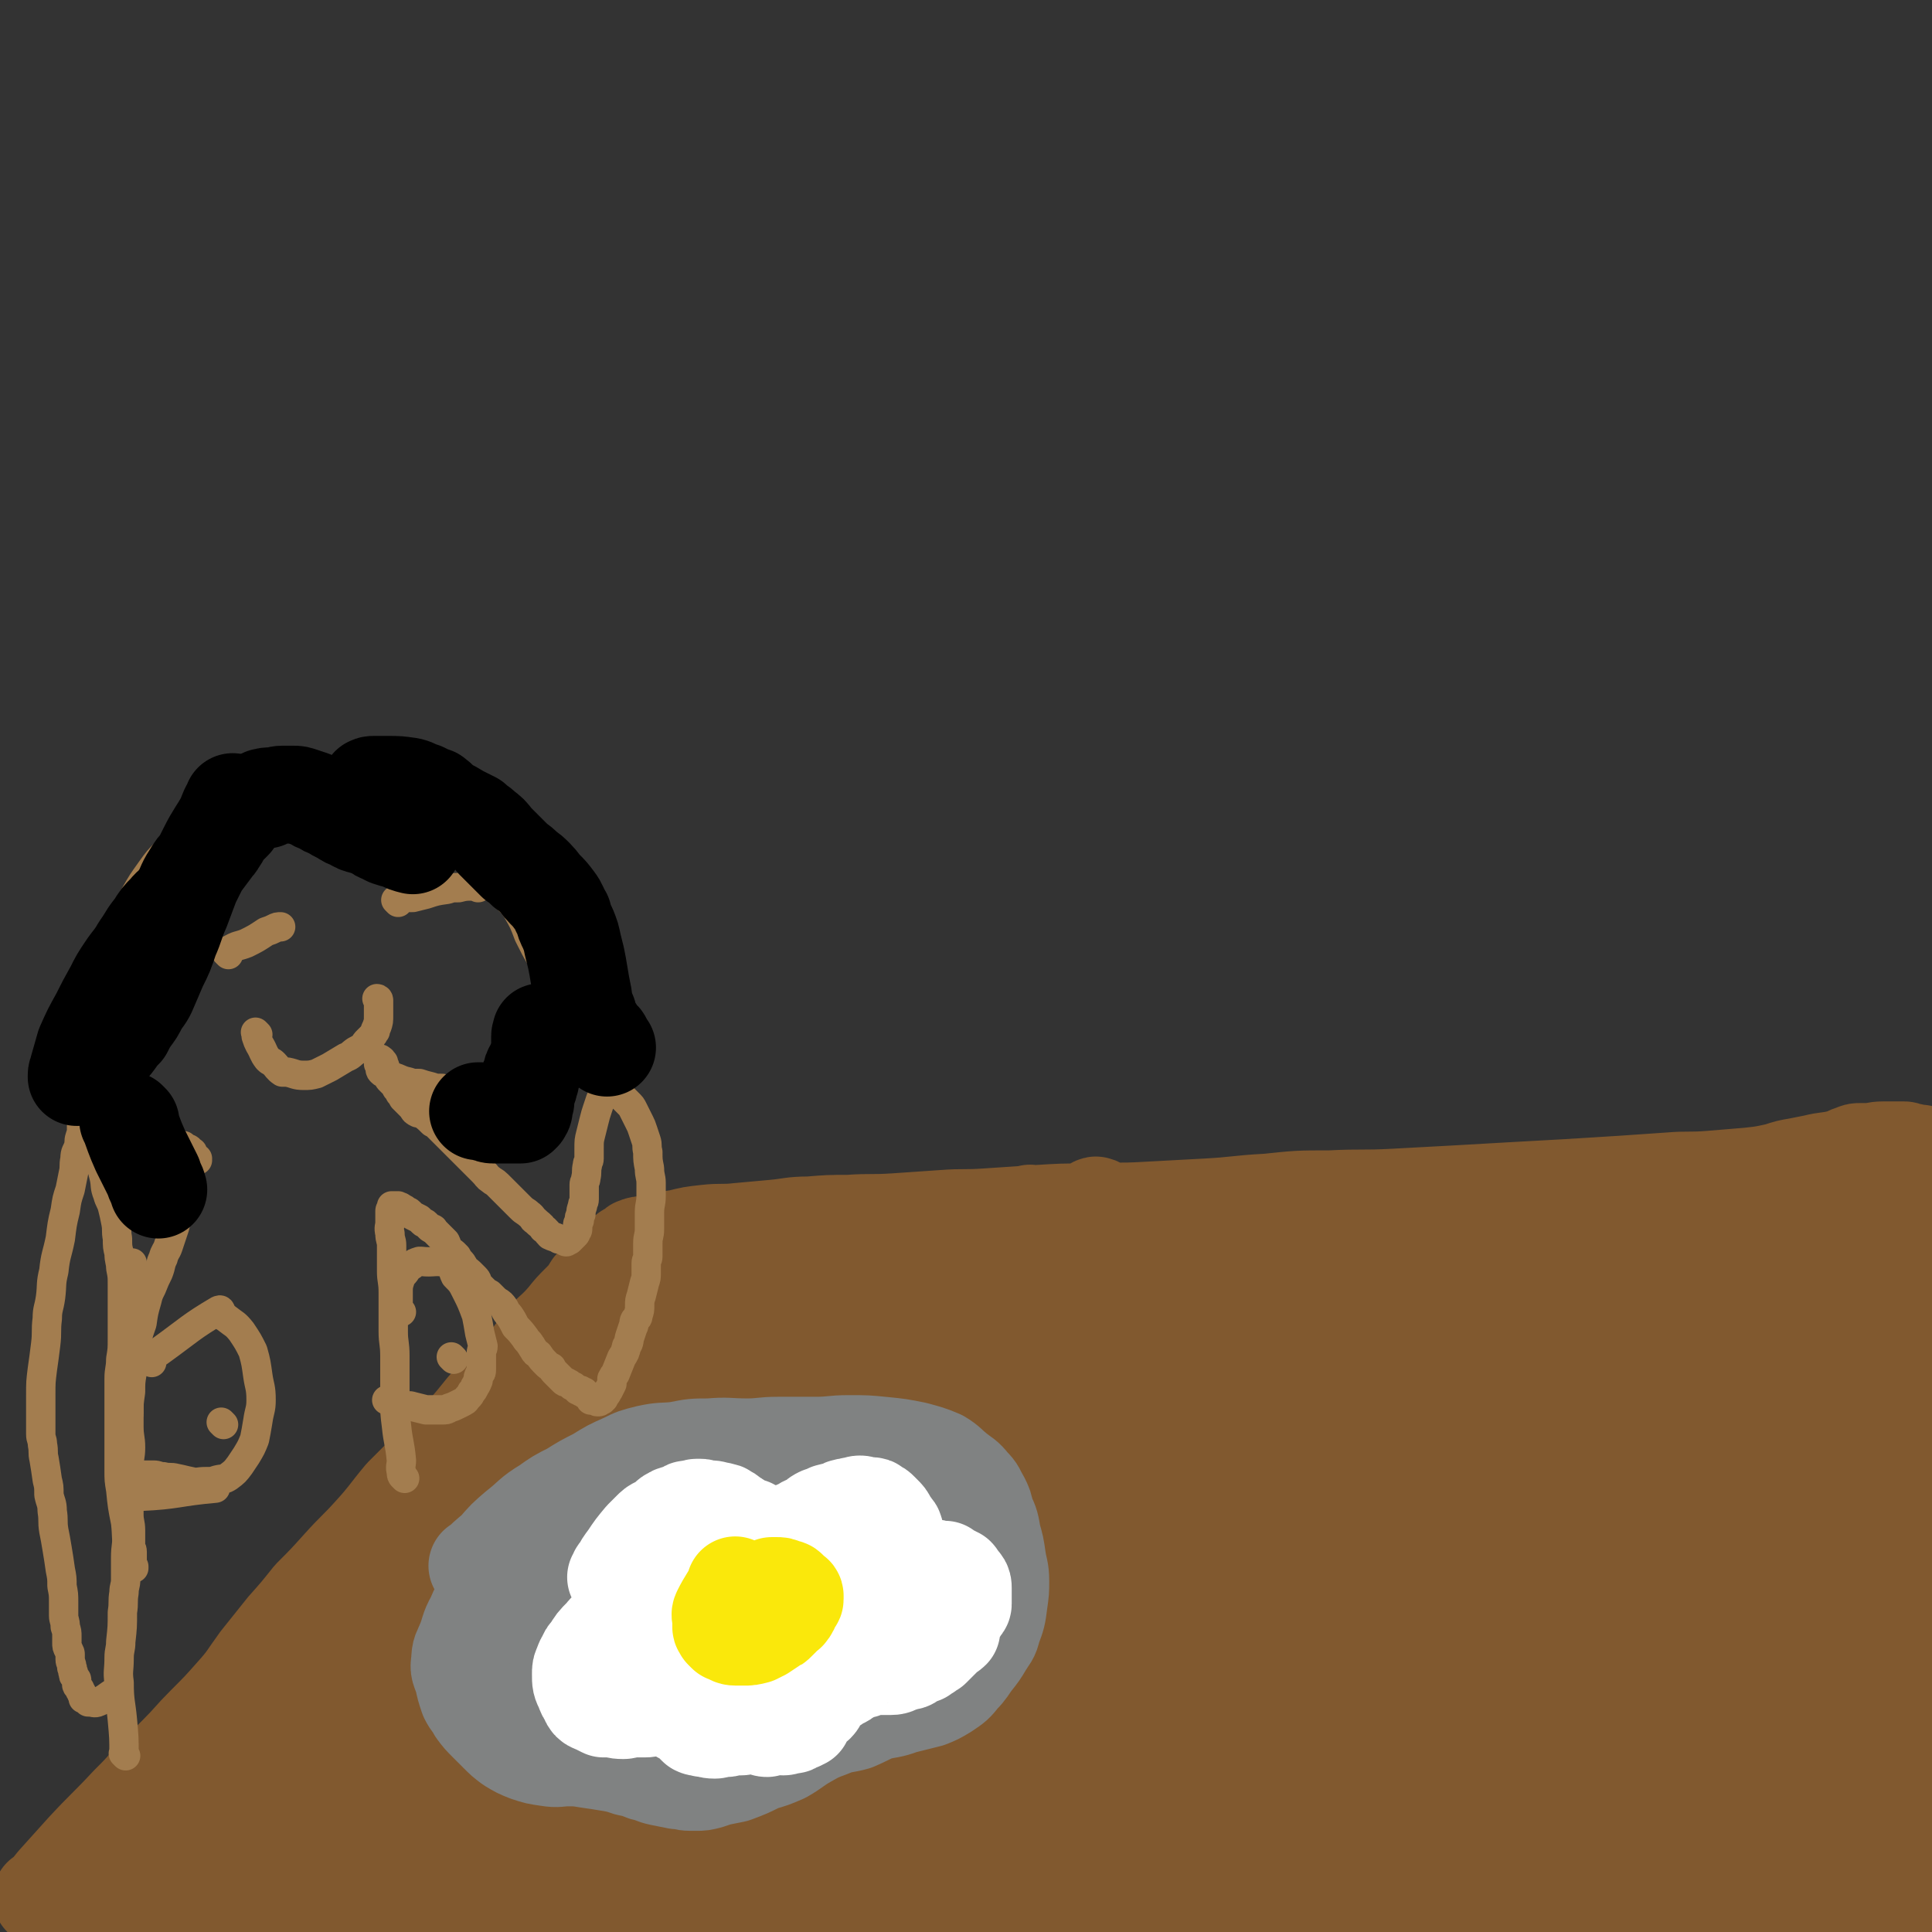 <svg viewBox='0 0 1184 1184' version='1.1' xmlns='http://www.w3.org/2000/svg' xmlns:xlink='http://www.w3.org/1999/xlink'><rect x="0" y="0" width="1184" height="1184" fill="#333333" stroke="none"/><g fill='none' stroke='#81592F' stroke-width='60' stroke-linecap='round' stroke-linejoin='round'><path d='M27,1164c-1,-1 -1,-1 -1,-1 -1,-1 0,0 0,0 0,0 0,0 0,0 0,0 0,0 0,0 -1,-1 0,0 0,0 0,0 0,0 0,0 0,0 0,0 0,0 -1,-1 0,0 0,0 0,0 0,0 0,0 4,-4 4,-4 8,-9 9,-10 9,-10 18,-20 13,-14 14,-14 27,-28 7,-7 7,-7 14,-15 8,-8 8,-8 16,-16 9,-9 8,-9 17,-18 9,-9 9,-9 17,-18 9,-10 8,-10 16,-21 8,-10 8,-10 16,-20 8,-9 8,-9 16,-19 9,-9 9,-9 18,-19 9,-10 10,-10 19,-20 10,-11 9,-11 19,-23 9,-9 9,-9 18,-18 11,-11 11,-11 21,-22 8,-9 8,-10 16,-19 9,-10 9,-9 18,-19 7,-8 7,-9 14,-18 6,-6 7,-6 13,-13 4,-5 4,-5 9,-10 4,-4 4,-4 7,-9 4,-4 4,-4 8,-8 2,-2 2,-2 4,-4 2,-2 2,-2 3,-4 1,-2 2,-2 3,-3 2,-1 2,-1 3,-2 1,-1 1,-1 2,-1 1,-1 1,0 2,-1 1,-1 1,-2 2,-2 2,-1 3,-1 5,-1 4,-1 4,-1 8,-2 6,-1 6,-1 13,-2 8,-2 8,-2 17,-3 9,-1 10,0 19,-1 11,-1 11,-1 22,-2 11,-1 11,-2 22,-2 12,-1 12,-1 24,-1 14,-1 14,0 29,-1 14,-1 14,-1 29,-2 13,-1 13,0 27,-1 15,-1 15,-1 30,-2 16,-1 16,-1 32,-1 18,-1 18,0 35,-1 19,-1 19,-1 37,-2 19,-1 19,-2 38,-3 19,-2 19,-2 38,-2 20,-1 20,0 39,-1 18,-1 18,-1 37,-2 17,-1 17,-1 35,-2 18,-1 18,-1 36,-2 16,-1 16,-1 32,-2 14,-1 14,-1 29,-2 12,-1 12,0 25,-1 12,-1 12,-1 24,-2 9,-1 9,-1 18,-3 6,-2 6,-2 12,-3 5,-1 5,-1 10,-2 8,-2 8,-1 16,-3 4,-1 4,-2 8,-3 2,-1 2,-1 4,-1 2,0 2,0 4,0 5,0 5,-1 10,-1 3,0 3,0 5,0 3,0 3,0 5,0 2,0 2,0 3,0 1,0 1,1 2,1 1,0 1,0 2,0 1,0 1,1 2,1 2,1 2,0 4,0 1,0 1,1 2,1 1,0 1,0 2,0 1,0 1,0 2,0 0,0 0,0 0,0 1,0 1,0 1,0 1,0 0,1 1,1 0,0 1,0 1,0 0,0 0,1 0,1 0,1 1,1 1,2 0,6 0,6 -1,12 -3,14 -2,14 -7,27 -5,18 -6,18 -13,35 -8,21 -8,21 -17,41 -11,25 -12,25 -23,49 -14,31 -16,31 -29,62 -14,35 -13,36 -25,71 -12,37 -13,36 -23,73 -9,30 -9,30 -15,61 -5,26 -5,26 -7,52 -2,20 -2,20 -2,39 0,9 -1,9 0,17 0,2 0,4 1,3 2,-1 2,-3 3,-7 5,-13 5,-13 9,-26 8,-27 9,-27 14,-53 8,-35 7,-35 13,-70 7,-39 6,-39 13,-77 6,-39 6,-39 13,-78 5,-36 5,-36 11,-73 4,-28 5,-28 9,-56 2,-18 2,-18 4,-37 1,-6 1,-6 1,-12 0,-1 0,-3 0,-2 -2,5 -3,6 -5,13 -6,19 -6,19 -11,38 -9,32 -10,32 -17,65 -9,38 -8,38 -15,77 -8,43 -9,43 -15,86 -6,39 -5,39 -10,78 -3,29 -3,29 -6,58 -1,16 -1,16 -2,32 0,4 0,4 0,8 0,0 0,0 0,0 3,-9 4,-9 7,-18 6,-22 6,-22 11,-44 9,-37 10,-37 18,-73 9,-39 8,-39 17,-77 9,-36 8,-37 18,-72 10,-34 11,-34 23,-67 7,-24 7,-24 15,-48 4,-11 4,-11 9,-23 0,-1 1,-4 1,-2 1,5 0,7 0,15 -1,20 0,20 -1,40 -2,35 -3,35 -6,70 -3,37 -3,37 -6,74 -4,45 -5,45 -9,90 -3,36 -1,36 -4,72 -3,28 -5,28 -9,56 -2,16 -2,17 -5,33 0,4 0,5 -2,7 -1,1 -2,-1 -2,-2 -4,-12 -5,-12 -7,-25 -3,-24 -4,-24 -4,-48 -1,-38 0,-38 2,-76 3,-42 3,-42 7,-85 3,-35 3,-36 8,-71 6,-35 8,-35 15,-70 6,-29 5,-29 11,-59 4,-21 5,-21 9,-43 2,-9 2,-9 4,-19 1,-2 1,-4 1,-3 1,1 1,3 1,5 0,13 0,13 0,25 -1,29 -1,29 -2,59 -2,37 -3,37 -5,75 -3,42 -4,42 -7,84 -2,37 -1,37 -4,74 -3,30 -3,30 -7,59 -2,18 0,19 -4,37 -3,9 -4,9 -8,17 0,1 0,3 0,2 -2,-5 -2,-7 -3,-13 -3,-19 -4,-19 -5,-37 -3,-35 -3,-36 -3,-71 0,-36 0,-36 2,-72 2,-37 2,-37 4,-73 2,-36 1,-36 6,-71 2,-22 5,-22 9,-44 2,-13 1,-13 3,-26 1,-4 2,-9 1,-8 -1,2 -1,7 -3,14 -7,21 -9,21 -14,42 -9,39 -9,39 -15,79 -7,44 -6,44 -11,89 -4,46 -5,46 -7,92 -1,34 0,34 2,68 2,25 1,25 5,50 2,10 3,10 6,19 1,2 2,5 3,3 4,-4 4,-6 7,-13 6,-16 6,-16 11,-32 7,-23 9,-23 14,-46 4,-24 3,-24 4,-49 2,-27 1,-27 2,-53 1,-25 1,-25 1,-49 0,-25 0,-25 0,-50 0,-24 0,-24 0,-48 0,-19 0,-19 0,-39 0,-15 0,-15 0,-29 0,-4 1,-4 1,-9 0,-1 0,-1 0,-1 0,0 1,0 1,1 2,7 2,7 3,14 3,20 4,20 5,39 3,29 3,29 4,58 2,27 2,27 2,55 1,30 0,30 0,59 0,27 0,27 -1,53 -1,24 -2,24 -2,48 0,21 0,21 1,41 1,16 2,16 3,31 1,5 0,5 1,10 0,2 1,3 1,3 0,0 0,-1 0,-2 1,-9 2,-9 3,-18 3,-20 3,-20 4,-40 2,-24 2,-24 3,-49 1,-29 1,-29 2,-58 1,-28 2,-28 3,-56 2,-29 1,-29 3,-58 2,-23 3,-23 5,-47 3,-19 3,-19 6,-38 1,-11 0,-11 1,-22 0,-3 1,-5 1,-7 0,0 0,1 0,2 0,4 1,4 1,8 1,15 0,15 0,31 -1,26 -1,26 -2,52 -2,31 -2,31 -4,62 -2,32 -1,32 -3,64 -2,32 -2,32 -4,63 -3,28 -3,28 -7,55 -2,18 -2,18 -4,35 -2,9 -1,9 -3,17 -1,3 -1,5 -2,5 -1,1 -1,-1 -1,-2 -2,-7 -3,-7 -4,-13 -5,-21 -5,-21 -9,-43 -5,-33 -5,-33 -10,-66 -5,-37 -4,-37 -9,-74 -5,-37 -7,-36 -11,-73 -4,-36 -2,-37 -5,-73 -3,-30 -3,-30 -6,-59 -3,-23 -3,-23 -6,-45 -2,-9 0,-10 -3,-18 -1,-2 -3,-3 -5,-1 -5,7 -4,9 -8,18 -10,21 -12,21 -20,43 -10,33 -10,33 -18,67 -9,41 -9,41 -17,82 -8,42 -8,42 -14,85 -6,37 -7,37 -12,74 -3,24 -2,24 -5,48 -1,12 -2,12 -3,24 -1,2 -1,6 -1,5 0,-2 1,-5 1,-10 2,-16 1,-17 3,-33 4,-32 4,-32 9,-64 5,-39 5,-39 11,-79 5,-35 6,-35 11,-70 4,-33 4,-33 9,-67 3,-25 3,-25 7,-51 1,-10 1,-11 3,-21 1,-1 2,-3 2,-3 0,3 -1,5 -2,10 -3,14 -3,14 -6,28 -7,32 -8,32 -15,64 -9,39 -9,39 -17,77 -8,37 -9,37 -17,74 -6,27 -5,27 -11,55 -4,15 -5,14 -9,29 -1,3 -1,6 -1,7 0,1 -1,-2 0,-5 3,-13 4,-13 8,-27 8,-30 8,-30 17,-60 11,-33 12,-33 23,-66 12,-39 13,-39 25,-78 8,-29 7,-29 16,-59 5,-18 5,-18 11,-36 2,-6 3,-8 3,-12 0,-1 -2,0 -3,2 -10,14 -10,14 -18,29 -17,32 -17,32 -33,65 -20,43 -20,43 -38,86 -18,42 -17,42 -34,85 -13,31 -12,31 -25,63 -8,19 -8,19 -17,37 -3,6 -4,9 -5,11 -1,1 0,-2 1,-4 5,-15 5,-15 11,-30 11,-31 11,-30 22,-61 14,-41 13,-41 27,-82 14,-40 14,-40 30,-80 12,-31 13,-31 26,-63 8,-19 9,-19 17,-38 3,-8 5,-12 6,-15 0,-2 -3,3 -5,6 -10,15 -10,15 -19,31 -20,34 -20,34 -38,70 -21,40 -21,40 -41,81 -21,42 -21,42 -42,85 -16,30 -15,30 -31,61 -11,22 -11,21 -23,43 -4,8 -4,8 -9,16 -1,2 -2,4 -2,3 0,-5 1,-8 3,-16 5,-20 4,-20 11,-40 12,-38 12,-38 26,-75 18,-45 18,-45 38,-89 18,-39 17,-40 37,-78 19,-38 20,-37 41,-74 15,-27 15,-27 31,-54 6,-10 6,-10 13,-20 0,-1 2,-3 1,-2 -6,10 -7,12 -15,25 -16,29 -15,29 -31,58 -25,43 -25,43 -50,85 -26,44 -27,43 -53,87 -23,39 -23,39 -45,78 -15,25 -15,25 -29,51 -10,17 -10,17 -20,35 -2,4 -3,6 -4,7 -1,1 -1,-1 0,-2 6,-15 6,-15 13,-29 15,-29 15,-29 30,-57 23,-42 22,-43 45,-84 22,-38 23,-37 46,-75 24,-38 24,-38 49,-77 21,-33 20,-33 42,-65 13,-20 13,-20 26,-40 5,-6 5,-8 9,-13 1,0 1,1 0,2 -5,10 -5,10 -11,19 -14,23 -14,24 -29,47 -24,37 -25,36 -50,73 -24,37 -24,37 -49,74 -23,37 -24,36 -47,73 -19,30 -19,30 -37,61 -11,21 -12,21 -23,42 -5,9 -5,9 -8,19 -1,2 -2,6 -1,5 7,-7 9,-11 17,-21 19,-21 20,-21 38,-43 30,-35 28,-37 58,-72 29,-34 29,-34 60,-64 24,-24 23,-25 50,-45 18,-13 21,-16 40,-21 5,-1 9,3 9,9 0,19 -3,21 -10,41 -12,34 -13,34 -27,67 -22,47 -22,47 -45,93 -21,43 -21,43 -42,86 -16,31 -17,30 -33,61 -9,19 -9,19 -18,38 -3,6 -3,9 -4,13 -1,1 0,-2 1,-3 9,-11 9,-11 18,-22 18,-22 18,-21 35,-43 23,-28 22,-28 44,-57 20,-27 20,-27 40,-54 15,-22 16,-21 30,-43 11,-20 11,-21 20,-42 5,-13 6,-13 9,-26 2,-8 1,-9 0,-16 0,-1 -1,-1 -2,-1 -4,1 -4,1 -8,3 -12,9 -13,8 -25,18 -24,21 -25,21 -47,44 -25,25 -23,26 -47,52 -21,24 -21,24 -42,48 -23,27 -23,27 -45,53 -18,22 -18,23 -36,45 -8,9 -8,10 -17,19 -2,2 -4,5 -5,4 -1,-1 -1,-5 1,-10 16,-45 15,-46 34,-90 16,-35 19,-33 36,-67 19,-36 18,-36 37,-73 16,-31 17,-31 32,-63 16,-32 16,-32 29,-64 9,-23 10,-23 16,-47 5,-19 5,-19 6,-38 1,-8 1,-9 -2,-15 -3,-3 -5,-4 -10,-3 -13,2 -14,3 -27,10 -24,13 -24,14 -46,30 -31,24 -31,24 -60,51 -36,33 -36,33 -71,68 -29,31 -29,31 -57,63 -26,30 -25,30 -50,61 -18,22 -18,22 -35,45 -10,13 -9,13 -18,26 -2,4 -4,7 -5,7 0,0 2,-3 4,-6 9,-13 9,-14 18,-26 20,-27 20,-27 40,-53 29,-39 29,-38 58,-77 28,-37 27,-38 56,-74 53,-67 54,-66 108,-132 18,-22 18,-22 37,-43 12,-13 12,-13 24,-25 2,-2 4,-4 3,-3 -1,2 -3,5 -7,10 -12,16 -12,15 -25,31 -26,34 -25,35 -52,69 -33,44 -35,43 -68,88 -32,45 -31,45 -62,92 -29,42 -29,42 -56,86 -21,32 -22,32 -42,65 -11,19 -11,20 -22,39 -3,7 -8,14 -7,13 1,-2 5,-10 11,-19 16,-26 15,-26 32,-52 26,-38 26,-38 53,-76 27,-40 27,-40 55,-79 26,-39 25,-39 53,-77 26,-35 26,-35 54,-68 24,-30 24,-31 50,-60 16,-17 17,-16 34,-31 7,-6 13,-13 15,-10 1,3 -4,11 -10,21 -16,26 -16,26 -35,51 -27,37 -27,37 -55,73 -32,42 -32,41 -64,83 -25,34 -25,34 -49,68 -21,28 -21,28 -41,57 -14,20 -14,20 -29,41 -6,9 -5,9 -11,18 -1,1 -1,2 -1,1 4,-7 4,-9 9,-18 12,-20 12,-20 25,-39 24,-36 24,-37 49,-72 24,-35 24,-35 48,-68 25,-34 25,-35 51,-68 23,-30 24,-30 48,-59 21,-25 21,-25 43,-49 12,-14 13,-14 26,-27 4,-4 7,-8 8,-8 1,0 -3,4 -5,8 -10,14 -10,14 -20,28 -20,27 -20,27 -40,53 -28,36 -29,35 -56,71 -28,38 -27,38 -53,77 -26,37 -26,37 -50,74 -20,30 -20,31 -39,61 -14,21 -15,21 -28,42 -8,11 -8,11 -15,23 -1,2 -2,3 -2,4 0,1 0,0 0,-1 4,-9 4,-9 9,-17 13,-22 13,-22 26,-45 20,-34 20,-35 40,-69 21,-33 21,-33 42,-66 20,-31 20,-31 40,-63 20,-31 19,-32 39,-62 16,-23 16,-22 33,-44 10,-12 10,-12 20,-24 2,-2 5,-4 5,-3 -2,5 -5,9 -10,16 -13,22 -13,21 -27,42 -21,33 -21,33 -42,67 -24,38 -25,38 -48,77 -22,39 -22,40 -43,79 -18,31 -18,31 -35,62 -14,26 -15,26 -28,52 -6,13 -5,13 -10,27 -2,4 -3,6 -3,9 0,1 1,0 1,-1 7,-8 8,-8 14,-17 16,-19 16,-19 31,-39 20,-27 20,-27 40,-55 18,-26 18,-27 36,-54 17,-25 16,-25 33,-50 13,-18 13,-18 26,-36 8,-10 8,-9 16,-19 2,-1 3,-4 3,-3 -1,4 -2,7 -5,13 -10,19 -10,19 -20,37 -20,35 -20,35 -41,69 -20,32 -19,33 -41,64 -18,28 -19,28 -38,55 -13,19 -13,19 -27,38 -8,10 -8,10 -17,19 -2,2 -4,5 -4,3 -1,-3 1,-7 3,-14 7,-22 7,-22 15,-44 12,-36 11,-36 25,-71 16,-40 17,-40 34,-79 18,-39 18,-39 35,-77 15,-35 15,-35 30,-69 12,-28 12,-28 23,-55 9,-21 10,-21 17,-42 3,-9 6,-13 3,-18 -1,-3 -5,-1 -9,2 -17,10 -17,12 -32,24 -24,20 -25,19 -48,41 -31,30 -31,30 -60,62 -32,35 -31,35 -62,71 -26,32 -26,31 -50,64 -20,27 -18,29 -38,56 -11,14 -11,14 -24,27 -4,4 -7,6 -9,6 -2,0 0,-3 1,-6 7,-16 7,-16 14,-32 16,-33 14,-34 31,-67 18,-34 18,-34 39,-67 24,-38 24,-38 50,-74 25,-34 25,-34 52,-67 21,-26 21,-26 44,-50 14,-15 14,-14 30,-27 4,-3 8,-7 10,-5 2,4 0,9 -3,16 -9,21 -10,21 -21,41 -20,37 -20,37 -42,72 -23,38 -25,36 -49,73 -29,44 -29,44 -56,89 -23,37 -24,37 -46,74 -16,28 -14,29 -31,57 -11,20 -11,20 -24,39 -5,7 -6,7 -11,14 -1,0 -1,1 -1,0 3,-9 3,-10 7,-19 10,-26 10,-26 21,-51 16,-37 16,-37 33,-73 19,-40 18,-40 39,-79 21,-40 21,-40 45,-79 20,-32 21,-32 42,-63 15,-22 15,-22 30,-43 12,-16 12,-16 24,-30 3,-5 6,-9 7,-9 2,1 0,6 -2,10 -9,18 -9,18 -18,36 -17,30 -17,30 -36,60 -23,37 -24,36 -49,73 -23,36 -24,36 -46,72 -19,33 -18,34 -36,67 -12,23 -12,23 -24,46 -9,16 -10,16 -19,31 -1,3 -2,6 -2,7 0,0 0,-3 1,-4 7,-13 8,-13 15,-25 17,-27 17,-27 32,-54 21,-35 20,-36 42,-70 22,-35 23,-34 46,-67 24,-34 24,-34 48,-68 20,-26 19,-26 40,-51 13,-15 13,-14 27,-28 4,-4 8,-9 8,-8 0,2 -4,7 -9,14 -13,19 -13,19 -28,38 -25,33 -25,32 -50,64 -28,37 -28,37 -55,74 -31,43 -31,43 -61,87 -25,36 -24,37 -48,73 -19,28 -19,28 -38,54 -14,20 -15,19 -29,38 -4,5 -5,8 -7,9 -1,1 0,-2 1,-5 7,-16 7,-16 15,-32 13,-27 13,-27 28,-54 21,-39 22,-39 43,-78 20,-36 18,-37 39,-72 21,-36 22,-36 46,-70 20,-29 19,-29 41,-57 16,-20 16,-19 33,-37 6,-7 6,-9 12,-14 0,-1 1,1 0,2 -10,14 -10,14 -21,27 -17,23 -17,23 -35,46 -24,31 -25,30 -48,61 -24,32 -23,33 -45,65 -21,30 -20,31 -41,60 -19,27 -19,26 -39,52 -12,17 -13,17 -25,33 -6,7 -6,7 -11,14 -1,1 -1,2 -1,2 2,-6 3,-8 6,-15 9,-20 8,-20 18,-39 17,-33 17,-33 36,-66 19,-34 19,-34 39,-68 17,-29 16,-30 35,-58 16,-27 17,-26 35,-52 15,-21 16,-21 32,-42 11,-14 10,-14 21,-28 3,-4 6,-6 7,-7 1,-1 -2,2 -3,4 -10,14 -9,14 -19,27 -18,23 -18,23 -36,46 -22,28 -22,28 -44,55 -24,30 -23,31 -48,60 -24,29 -25,28 -51,58 -20,22 -19,23 -39,46 -14,15 -14,15 -28,31 0,0 0,0 0,0 -8,10 -8,10 -16,20 -1,2 -3,4 -2,3 1,-2 2,-4 4,-8 8,-14 8,-14 16,-28 1,-1 1,-2 2,-3 17,-27 17,-28 35,-55 22,-33 21,-33 45,-65 23,-33 24,-32 48,-64 22,-28 21,-28 43,-55 20,-26 21,-26 43,-51 17,-18 17,-18 34,-35 8,-8 9,-11 17,-16 2,-1 4,2 3,4 -5,16 -8,17 -16,33 -15,28 -14,28 -31,56 -23,38 -25,37 -49,75 -22,35 -21,35 -44,69 -23,35 -23,35 -48,69 -20,26 -20,26 -40,52 -16,20 -16,20 -33,41 -9,11 -8,12 -18,23 -2,2 -5,5 -4,3 1,-8 4,-11 9,-22 9,-21 8,-21 19,-42 16,-32 16,-32 34,-63 18,-32 18,-32 37,-62 23,-36 24,-35 47,-70 20,-31 19,-32 40,-61 20,-28 20,-28 42,-53 17,-20 17,-20 35,-37 11,-11 12,-11 24,-21 3,-2 7,-5 7,-3 1,4 -1,8 -4,16 -8,20 -9,19 -18,39 -12,24 -12,25 -25,49 -15,27 -16,26 -32,52 -12,21 -12,21 -24,41 -8,14 -8,14 -15,27 -3,5 -3,8 -5,11 -1,1 -1,-2 0,-3 6,-11 7,-11 14,-21 14,-19 13,-19 28,-37 18,-25 18,-25 38,-49 22,-27 22,-27 45,-52 20,-22 20,-21 40,-42 22,-22 21,-23 43,-44 13,-13 14,-12 28,-23 8,-6 9,-8 16,-11 2,0 3,2 2,4 -4,10 -6,10 -11,20 -10,16 -9,16 -20,32 -15,21 -16,20 -32,40 -17,19 -16,19 -34,37 -16,16 -16,17 -33,31 -13,10 -14,10 -28,18 -8,5 -8,5 -16,7 -3,1 -6,2 -6,0 -2,-4 -1,-6 1,-11 4,-11 4,-12 10,-22 10,-17 9,-18 21,-33 14,-17 15,-16 32,-31 18,-16 18,-16 38,-30 17,-13 17,-13 35,-25 18,-11 17,-12 36,-21 13,-7 13,-7 27,-11 6,-1 7,-2 11,0 4,2 4,4 4,8 -2,10 -3,11 -8,20 -8,16 -8,16 -19,30 -15,19 -15,19 -32,36 -18,18 -18,17 -37,34 -20,17 -20,17 -41,34 -18,15 -19,15 -38,29 -17,13 -17,14 -35,25 -14,9 -14,8 -29,15 -9,5 -9,6 -19,9 -4,2 -6,3 -8,0 -4,-5 -3,-8 -2,-16 2,-17 2,-18 7,-34 7,-22 7,-22 17,-44 8,-18 8,-18 18,-36 9,-15 9,-15 19,-29 3,-5 7,-10 6,-9 -2,2 -6,8 -11,15 -12,19 -12,19 -25,37 -21,32 -22,31 -42,63 -25,38 -23,39 -48,76 -25,37 -26,36 -52,72 -25,35 -24,35 -49,70 -16,21 -16,21 -32,42 0,0 0,0 0,0 -16,17 -18,23 -32,34 -2,2 -2,-4 -1,-8 3,-19 4,-19 9,-37 9,-32 10,-31 20,-63 1,-2 1,-3 2,-5 16,-38 14,-38 32,-75 21,-42 21,-42 44,-82 20,-37 21,-37 43,-73 20,-33 21,-32 41,-65 14,-22 13,-22 26,-45 6,-11 6,-10 13,-21 1,-1 3,-3 2,-2 -6,9 -8,11 -16,24 -15,22 -14,23 -28,45 -22,32 -23,32 -44,64 -25,38 -25,38 -49,76 -22,35 -22,35 -43,70 -19,30 -19,31 -38,61 -13,22 -13,21 -27,43 -8,12 -8,12 -16,25 -2,3 -4,7 -4,7 0,0 1,-4 3,-9 8,-16 8,-16 16,-32 14,-29 14,-29 28,-58 18,-34 17,-35 37,-68 19,-34 19,-33 41,-66 19,-29 19,-29 40,-58 15,-20 15,-20 31,-39 11,-12 12,-12 23,-24 4,-3 7,-6 7,-5 1,1 -1,6 -3,11 -9,18 -9,18 -19,35 -17,31 -16,31 -35,61 -20,32 -20,32 -41,63 -20,30 -20,29 -40,59 -15,23 -14,24 -30,47 -9,15 -10,14 -20,29 -4,5 -4,7 -7,10 0,1 0,-1 1,-2 6,-12 6,-11 12,-23 13,-24 11,-25 25,-48 20,-34 21,-34 43,-68 21,-31 21,-31 44,-62 21,-28 22,-28 44,-56 20,-25 20,-25 41,-50 13,-15 13,-15 27,-31 5,-6 8,-10 12,-13 1,-1 -1,3 -2,5 -7,14 -8,13 -16,26 -16,27 -15,28 -33,54 -19,28 -20,27 -40,55 0,0 0,0 0,0 -25,32 -25,32 -50,64 -20,26 -20,26 -40,53 -14,18 -14,18 -28,36 -9,12 -9,11 -18,23 -1,2 -3,5 -2,5 1,-2 3,-5 6,-10 10,-13 10,-13 19,-27 1,-2 1,-2 3,-4 18,-25 18,-26 37,-50 21,-27 22,-27 43,-53 20,-25 20,-25 41,-49 17,-21 17,-21 34,-42 12,-14 12,-14 25,-28 4,-5 5,-6 9,-10 0,0 -1,1 -1,1 -10,9 -10,9 -19,19 -18,19 -18,19 -36,38 -30,32 -31,32 -61,64 -34,37 -33,37 -66,74 -29,32 -29,32 -57,65 -28,32 -28,32 -55,64 -33,40 -32,41 -65,81 -4,5 -7,8 -8,9 0,0 3,-4 5,-7 9,-14 9,-14 18,-28 16,-25 16,-25 33,-50 21,-30 22,-30 43,-60 23,-31 22,-32 45,-63 21,-29 21,-28 43,-57 22,-28 22,-28 44,-55 19,-24 19,-24 39,-48 12,-16 12,-15 25,-31 4,-5 7,-11 7,-11 0,-1 -3,5 -6,10 -12,15 -13,15 -25,30 -23,27 -23,27 -45,54 -27,34 -27,34 -53,69 -27,36 -27,37 -54,74 -26,36 -26,36 -52,72 -19,27 -19,27 -38,54 -11,16 -10,16 -21,32 -4,5 -5,7 -8,11 -1,0 0,-1 0,-2 8,-13 8,-13 16,-25 16,-26 16,-26 32,-52 23,-34 23,-34 46,-68 25,-35 24,-36 50,-71 23,-31 23,-32 48,-62 22,-27 21,-29 46,-52 34,-32 35,-31 73,-59 8,-6 16,-12 18,-8 3,9 -2,18 -8,34 -9,24 -10,24 -23,46 -17,27 -19,27 -37,53 -20,29 -21,29 -41,59 -17,26 -17,26 -34,53 -13,20 -13,20 -27,40 -6,10 -6,10 -13,19 -1,2 -2,3 -2,3 0,0 1,-2 2,-4 8,-13 8,-13 16,-26 16,-24 16,-25 32,-49 21,-29 20,-30 42,-58 20,-26 21,-25 42,-51 21,-25 22,-25 42,-51 16,-20 15,-22 31,-42 15,-18 16,-18 33,-35 11,-12 11,-12 23,-24 10,-10 10,-10 19,-19 4,-4 4,-4 8,-7 1,0 3,-1 2,0 -2,6 -3,7 -7,13 -9,13 -9,13 -20,25 -14,17 -14,17 -29,33 -14,15 -14,15 -28,31 -14,15 -13,16 -27,30 -15,16 -16,15 -32,29 -13,12 -13,13 -27,24 -10,8 -11,8 -21,15 -4,2 -4,2 -8,3 -1,1 -2,2 -2,2 2,-4 3,-5 6,-10 9,-17 8,-17 18,-34 16,-24 16,-24 33,-48 30,-43 30,-43 62,-84 13,-17 14,-17 29,-33 9,-8 9,-8 18,-17 2,-2 5,-4 5,-3 1,1 -1,4 -3,8 -8,12 -8,12 -17,24 -14,20 -13,20 -28,40 -16,22 -16,22 -33,43 -21,24 -21,24 -43,47 -24,26 -24,26 -48,53 -25,26 -24,27 -48,54 -25,27 -25,27 -49,55 -20,23 -20,23 -40,45 -15,17 -15,17 -30,33 -10,11 -9,12 -19,23 -6,5 -6,5 -11,10 -3,2 -3,2 -6,3 0,1 -1,0 -1,0 0,0 0,-1 0,-1 3,-9 2,-9 5,-18 8,-18 7,-19 16,-36 12,-24 13,-23 26,-46 14,-23 14,-23 28,-46 13,-21 14,-21 28,-42 12,-18 13,-18 26,-36 10,-13 9,-14 20,-27 5,-5 5,-5 11,-9 2,-1 4,-2 3,-1 -2,8 -4,10 -8,20 -10,21 -9,21 -19,42 -15,29 -16,29 -31,57 -17,31 -17,32 -33,63 -15,27 -16,27 -31,55 -11,20 -10,20 -20,41 -6,12 -6,12 -12,25 -1,4 -1,4 -2,8 0,0 0,1 0,1 3,-3 4,-4 7,-7 12,-12 12,-12 24,-25 21,-23 22,-23 41,-48 32,-42 31,-43 61,-85 11,-15 11,-15 21,-29 3,-4 3,-5 6,-8 1,-1 2,-2 2,-1 -2,4 -3,5 -7,10 -8,12 -7,12 -15,24 -13,18 -13,18 -25,36 -14,19 -15,19 -29,38 -13,17 -14,17 -27,34 -15,19 -15,19 -29,38 -11,15 -11,15 -22,29 -8,10 -8,10 -16,19 -2,2 -3,3 -4,3 -1,0 0,-1 0,-3 2,-13 1,-13 4,-26 6,-22 6,-22 13,-43 12,-31 12,-31 26,-61 14,-33 15,-33 31,-65 16,-32 15,-32 32,-64 13,-25 14,-25 27,-49 13,-23 13,-23 25,-45 9,-18 9,-18 18,-35 3,-6 5,-8 7,-12 0,-1 -2,1 -3,2 -11,11 -11,11 -21,23 -18,21 -19,20 -35,42 -25,31 -24,32 -47,64 -25,35 -25,35 -50,70 -21,30 -21,30 -42,59 -18,26 -19,26 -38,52 -12,18 -12,19 -25,36 -6,9 -7,8 -13,17 -3,2 -4,6 -4,6 0,-1 2,-5 4,-9 6,-15 6,-15 13,-30 13,-27 13,-27 28,-53 17,-28 18,-28 36,-55 19,-27 19,-27 39,-54 18,-24 18,-24 36,-48 18,-22 18,-22 36,-44 12,-14 11,-14 24,-29 8,-9 8,-9 17,-18 1,-1 2,-2 2,-1 -1,3 -3,4 -5,7 -10,13 -10,13 -20,26 -15,22 -15,22 -31,43 -21,28 -22,27 -43,55 -23,29 -23,29 -46,59 -21,26 -21,26 -42,53 -16,21 -16,21 -32,41 -13,16 -13,16 -26,31 -7,8 -7,8 -15,16 -1,1 -3,4 -3,2 0,-6 1,-9 4,-18 7,-19 6,-20 15,-38 13,-29 14,-29 29,-57 17,-30 17,-31 36,-59 22,-33 23,-33 47,-64 17,-24 17,-25 36,-48 17,-22 17,-22 36,-43 13,-15 13,-15 27,-29 7,-8 8,-7 15,-14 2,-2 5,-6 4,-4 0,2 -2,5 -5,10 -10,17 -10,17 -22,33 -16,23 -16,23 -34,46 -21,28 -21,28 -43,55 -19,23 -19,22 -38,45 -20,23 -20,23 -40,47 -17,19 -17,19 -34,37 -15,16 -15,16 -30,31 -9,10 -9,10 -18,19 -5,5 -5,5 -10,8 -2,1 -3,2 -3,2 1,-4 2,-6 4,-11 6,-15 5,-16 12,-30 12,-23 12,-23 26,-44 16,-24 16,-24 33,-48 18,-24 18,-24 38,-47 18,-22 19,-21 39,-42 18,-19 18,-19 38,-38 15,-15 16,-15 32,-29 13,-11 13,-11 26,-22 5,-4 5,-5 9,-8 0,0 0,2 0,2 -6,10 -6,10 -12,19 -14,18 -14,18 -28,34 -20,22 -20,22 -40,43 -21,21 -22,21 -43,42 -23,22 -24,22 -47,44 -21,21 -20,22 -41,43 -17,18 -17,18 -35,37 -13,14 -12,14 -25,27 -8,9 -9,8 -17,16 -3,3 -3,3 -6,7 0,0 0,0 0,0 0,0 0,-1 0,-1 6,-8 6,-8 12,-15 12,-16 12,-16 25,-31 17,-21 17,-21 34,-41 18,-20 18,-20 37,-40 21,-23 21,-23 44,-45 18,-18 19,-18 38,-36 18,-16 18,-16 36,-32 13,-13 13,-13 27,-25 7,-6 7,-6 13,-11 1,-1 3,-1 2,0 -5,7 -6,8 -12,15 -12,15 -12,15 -25,29 -21,23 -21,23 -42,45 -24,25 -24,24 -49,49 -25,25 -25,25 -52,51 -21,21 -21,21 -44,41 -21,20 -21,20 -43,39 -14,14 -14,14 -29,27 -9,9 -9,9 -18,17 -3,4 -3,4 -6,7 -1,1 -2,2 -2,1 0,-1 2,-2 3,-4 8,-11 8,-12 17,-22 15,-19 15,-19 32,-37 22,-24 22,-24 44,-48 24,-24 24,-23 48,-46 23,-22 23,-22 46,-43 26,-24 27,-24 53,-47 24,-20 23,-20 47,-40 20,-16 21,-15 42,-31 18,-15 18,-16 36,-31 14,-11 14,-11 29,-22 7,-6 7,-6 15,-12 3,-2 4,-3 7,-4 0,-1 -1,0 -1,0 -4,5 -3,6 -7,10 -10,12 -10,12 -22,23 -14,15 -14,15 -30,29 -15,13 -15,13 -30,26 -15,13 -15,14 -30,27 -12,10 -12,10 -25,20 -9,6 -9,6 -19,11 -4,2 -4,2 -9,3 -1,1 -2,2 -2,1 0,-3 1,-4 3,-9 5,-12 4,-12 10,-24 10,-19 9,-20 21,-38 11,-17 12,-17 25,-32 13,-17 13,-17 27,-32 13,-14 14,-14 27,-27 12,-11 12,-12 24,-22 9,-8 9,-8 19,-15 3,-2 4,-3 8,-4 1,-1 1,-1 2,0 1,1 1,2 1,3 0,5 0,6 -1,10 -3,11 -3,11 -8,20 -5,11 -6,11 -13,20 -7,8 -7,8 -16,15 -6,5 -7,4 -13,8 -8,5 -8,6 -16,10 -7,5 -7,5 -15,9 -4,1 -4,1 -8,1 -5,0 -5,-1 -8,-3 -4,-3 -4,-3 -6,-6 -3,-4 -4,-4 -6,-9 -1,-4 0,-5 1,-9 2,-9 1,-10 4,-18 4,-7 5,-8 11,-14 7,-7 8,-6 16,-12 10,-6 10,-7 21,-12 11,-5 11,-5 23,-9 12,-3 12,-4 24,-6 13,-2 13,-1 27,-2 12,-1 12,-2 25,-2 13,0 13,1 26,1 10,0 10,0 21,0 10,0 10,0 20,0 9,0 9,0 17,-1 6,0 6,0 11,-1 4,-1 4,-2 8,-3 2,-1 2,-1 3,-1 1,-1 2,-1 2,-1 0,0 -1,0 -1,0 -3,1 -3,2 -6,3 -7,4 -8,3 -15,7 -14,6 -14,6 -27,12 -14,6 -14,6 -27,13 -12,6 -12,7 -24,13 -10,5 -11,4 -21,9 -5,2 -5,3 -11,5 -1,0 -1,-1 -2,-1 -1,0 -1,-1 -1,-1 0,-3 1,-3 2,-6 5,-8 5,-9 11,-16 8,-10 8,-11 18,-19 12,-9 12,-9 26,-14 10,-5 11,-4 23,-6 8,-2 9,-3 18,-3 5,-1 5,0 11,1 4,1 5,1 8,4 3,3 2,4 3,9 1,6 1,6 1,12 0,5 0,5 -2,10 -2,3 -2,3 -4,6 -3,4 -3,4 -6,6 -3,2 -3,2 -6,3 -4,1 -4,1 -8,1 -3,0 -4,0 -7,-1 -2,-1 -2,-1 -4,-2 -2,-3 -2,-4 -3,-8 -2,-3 -2,-3 -2,-7 0,-3 0,-3 1,-6 1,-3 1,-4 3,-6 2,-3 2,-3 5,-4 4,-2 5,-2 9,-1 5,1 6,0 11,3 7,5 8,5 14,11 5,5 5,6 8,12 4,9 3,9 6,18 2,9 2,9 3,18 1,6 1,6 1,12 0,4 0,4 -1,8 0,2 -1,2 -1,4 0,1 0,2 0,2 0,0 1,0 1,-1 '/><path d='M517,841c-1,-1 -1,-1 -1,-1 -1,-1 0,0 0,0 0,0 0,0 0,0 0,0 0,0 0,0 -5,-3 -5,-3 -9,-4 -5,-2 -5,-2 -10,-2 -6,-1 -6,-2 -11,0 -6,2 -6,3 -12,8 -8,6 -8,6 -14,13 -5,6 -5,7 -8,14 -1,2 0,2 0,4 0,3 0,3 1,5 1,3 1,3 3,5 2,2 2,2 4,2 4,1 4,1 8,1 7,0 7,0 13,-2 7,-3 6,-4 13,-7 4,-2 4,-2 8,-4 1,-1 1,-2 2,-3 1,-1 1,-1 2,-1 1,0 1,0 1,0 '/></g>
<g fill='none' stroke='#808282' stroke-width='60' stroke-linecap='round' stroke-linejoin='round'><path d='M294,961c-1,-1 -1,-1 -1,-1 -1,-1 0,0 0,0 0,0 0,0 0,0 0,0 0,0 0,0 -1,-1 0,0 0,0 5,-5 5,-5 11,-10 6,-7 6,-7 13,-13 9,-7 8,-8 18,-14 7,-5 7,-5 15,-9 8,-5 8,-5 16,-9 8,-5 8,-5 17,-9 6,-3 6,-3 14,-5 9,-2 9,-1 18,-2 10,-2 10,-2 20,-2 11,-1 11,0 23,0 9,0 9,-1 19,-1 11,0 11,0 23,0 10,0 10,-1 20,-1 11,0 11,0 21,1 10,1 10,1 20,3 7,2 8,2 15,5 5,3 5,4 10,8 5,4 5,3 9,8 4,4 3,4 6,9 2,4 2,4 3,9 3,6 3,7 4,13 2,7 2,7 3,14 1,7 2,7 2,14 0,6 0,6 -1,13 -1,8 -1,8 -4,16 -1,5 -2,5 -5,10 -3,5 -3,5 -7,10 -3,4 -3,5 -7,9 -4,5 -4,5 -10,9 -5,3 -5,3 -10,5 -8,2 -8,2 -16,4 -8,3 -8,2 -16,4 -7,3 -6,3 -13,6 -7,2 -8,1 -15,4 -8,3 -8,3 -15,7 -7,4 -7,5 -14,9 -7,3 -7,3 -14,5 -8,4 -8,4 -16,7 -5,1 -5,1 -10,2 -3,1 -3,1 -6,2 -4,1 -4,1 -7,1 -2,0 -2,0 -4,0 -4,0 -4,-1 -8,-1 -5,-1 -5,-1 -10,-2 -5,-1 -5,-2 -10,-3 -5,-2 -5,-2 -10,-3 -6,-2 -6,-2 -12,-3 -6,-1 -6,-1 -13,-2 -6,-1 -6,-1 -12,-1 -6,0 -6,1 -12,0 -7,-1 -7,-1 -13,-3 -5,-2 -5,-2 -10,-5 -4,-3 -4,-3 -8,-7 -3,-3 -3,-3 -6,-6 -4,-4 -4,-4 -7,-8 -2,-4 -3,-4 -5,-8 -2,-6 -2,-6 -3,-11 -2,-6 -3,-6 -2,-11 0,-6 1,-6 3,-11 3,-7 2,-8 6,-15 3,-7 3,-7 8,-13 4,-6 4,-6 10,-10 6,-5 6,-4 13,-9 9,-6 9,-7 18,-11 9,-5 9,-4 19,-7 9,-3 9,-3 19,-5 11,-3 11,-3 22,-5 11,-2 11,-3 22,-3 10,-1 10,0 21,0 11,0 11,-1 23,0 10,1 10,1 20,3 11,2 11,2 22,4 9,3 9,3 19,7 7,2 7,2 14,6 6,3 6,3 11,7 5,3 6,2 10,6 3,2 3,3 5,6 2,4 2,4 2,8 0,6 0,6 -2,11 -4,8 -4,8 -10,15 -7,9 -7,9 -15,16 -9,8 -10,8 -20,13 -9,5 -10,4 -20,8 -10,3 -10,3 -20,5 -11,3 -11,3 -22,4 -10,1 -10,1 -20,0 -7,-1 -7,-1 -14,-2 -7,-2 -8,-2 -14,-4 -6,-3 -6,-3 -11,-7 -4,-3 -5,-3 -6,-7 -2,-6 -2,-7 -1,-13 1,-9 1,-9 5,-18 4,-10 4,-11 10,-19 7,-9 7,-8 16,-15 10,-7 10,-7 21,-13 12,-5 12,-6 25,-10 11,-4 11,-3 23,-5 12,-2 12,-2 24,-2 12,0 12,1 23,3 8,2 8,2 15,5 5,2 5,2 9,6 4,4 5,4 8,9 2,4 2,5 1,10 -2,10 -2,10 -7,19 -6,10 -5,11 -14,19 -10,8 -11,7 -22,12 -12,6 -12,6 -24,10 -24,7 -24,7 -49,11 -13,2 -13,2 -27,2 -12,0 -12,0 -25,-1 -10,-1 -10,-2 -20,-4 -8,-2 -9,-2 -16,-5 -5,-2 -5,-3 -10,-6 -3,-1 -3,-1 -5,-4 -2,-2 -3,-3 -3,-5 -1,-5 -1,-6 0,-11 3,-8 2,-9 8,-16 6,-9 7,-9 16,-15 9,-5 9,-5 20,-8 11,-4 12,-4 24,-6 11,-3 11,-3 23,-4 11,-1 11,-1 23,0 11,1 11,1 22,4 8,2 8,2 15,6 5,2 6,2 9,6 3,3 3,3 3,7 1,9 2,10 -1,18 -4,10 -4,10 -12,18 -8,9 -9,9 -20,15 -11,7 -12,7 -24,11 -13,4 -13,4 -27,7 -13,2 -13,2 -27,3 -13,1 -13,1 -27,1 -11,0 -11,0 -22,-2 -6,-1 -6,-1 -11,-4 -3,-2 -2,-3 -4,-6 -3,-5 -3,-5 -4,-11 -1,-6 -2,-7 0,-13 2,-10 2,-10 8,-19 6,-10 7,-11 16,-18 9,-8 9,-7 20,-12 12,-6 12,-6 25,-11 13,-5 13,-6 27,-10 16,-4 16,-4 32,-7 14,-2 14,-2 29,-3 14,-1 15,-1 29,0 13,1 13,1 25,4 9,3 10,3 18,8 5,3 5,3 8,8 2,3 2,3 1,7 -1,6 -1,7 -4,13 -7,10 -7,10 -17,19 -10,8 -10,8 -22,15 -13,7 -13,7 -27,12 -13,5 -13,5 -27,8 -13,4 -14,4 -28,5 -11,1 -11,2 -22,0 -10,-1 -10,-2 -21,-5 -6,-2 -6,-2 -12,-5 -4,-2 -4,-2 -7,-6 -3,-2 -3,-2 -4,-6 -2,-4 -3,-4 -2,-8 1,-7 1,-8 4,-14 5,-9 5,-10 12,-16 8,-6 9,-4 19,-8 11,-4 11,-4 23,-7 11,-3 11,-3 22,-3 12,-1 12,-1 24,0 11,1 11,1 21,2 10,2 10,2 19,5 7,1 7,2 13,4 4,2 5,1 9,3 3,2 3,2 5,5 2,3 2,3 3,7 1,3 2,3 1,7 -1,4 -2,5 -5,8 -7,7 -7,7 -15,13 -9,6 -10,7 -20,11 -9,4 -9,4 -19,6 -7,1 -7,0 -14,0 -6,0 -6,0 -12,-1 -6,-1 -6,-1 -12,-3 -5,-2 -5,-2 -9,-5 -3,-3 -3,-3 -5,-5 -3,-3 -3,-3 -4,-7 -2,-4 -2,-4 -1,-9 1,-5 0,-6 3,-10 4,-6 5,-6 10,-10 7,-5 7,-6 14,-9 7,-3 7,-2 14,-3 7,-1 7,-2 13,-1 4,0 4,1 8,2 2,1 3,1 5,2 3,2 3,2 5,4 2,2 2,2 3,5 1,5 2,5 1,10 -1,5 -2,5 -5,9 -5,5 -5,5 -11,8 -6,3 -7,3 -13,5 -6,1 -6,0 -12,0 -5,0 -5,1 -11,1 -4,0 -4,-1 -9,-2 -3,-1 -4,-1 -6,-3 -4,-3 -3,-4 -5,-7 -2,-4 -3,-4 -3,-8 -1,-2 0,-2 1,-4 1,-3 0,-4 2,-6 3,-2 3,-1 7,-2 4,-2 4,-4 9,-3 8,0 9,2 15,4 '/></g>
<g fill='none' stroke='#FFFFFF' stroke-width='60' stroke-linecap='round' stroke-linejoin='round'><path d='M379,968c-1,-1 -1,-1 -1,-1 -1,-1 0,0 0,0 0,0 0,0 0,0 0,0 0,0 0,0 -1,-1 0,0 0,0 0,0 0,0 0,0 0,0 0,0 0,0 -1,-1 0,0 0,0 1,-2 0,-3 2,-4 2,-4 2,-4 5,-8 4,-6 4,-6 9,-12 1,-1 1,-1 2,-2 2,-2 2,-2 3,-3 2,-2 2,-2 4,-3 2,-1 3,-1 4,-2 3,-2 2,-3 5,-4 1,-1 2,-1 3,-1 2,-1 2,-1 3,-1 1,0 1,-1 2,-1 1,-1 1,-1 2,-1 2,0 2,0 3,0 1,0 1,-1 2,-1 1,0 1,0 2,0 1,0 1,0 2,1 2,0 2,0 5,0 2,0 2,1 5,1 2,1 2,0 3,1 2,1 2,1 3,2 1,1 2,1 3,2 2,1 1,1 3,2 2,2 3,2 5,3 1,0 1,0 2,0 0,0 0,1 1,2 2,1 2,0 3,1 2,1 2,2 3,2 2,1 2,0 3,0 1,0 1,1 2,2 0,0 0,-1 2,-2 3,0 3,0 6,-1 2,-1 2,0 4,-1 3,-1 3,-1 5,-2 3,-1 3,-2 6,-3 2,-1 2,-1 4,-2 2,-2 2,-2 4,-3 3,-1 3,-1 5,-2 4,-1 4,-1 8,-2 1,-1 1,-1 2,-1 2,-1 2,0 4,-1 3,0 3,-1 5,-1 2,0 2,1 3,1 2,0 2,0 3,0 2,0 2,0 3,1 2,1 2,1 3,2 1,1 1,1 2,2 2,2 2,2 3,4 1,2 1,2 2,3 1,2 2,2 2,3 1,2 0,2 0,3 1,2 1,1 2,3 1,3 1,3 2,7 1,1 0,1 1,2 1,1 1,1 2,2 0,0 -1,0 0,1 0,1 0,1 1,2 1,1 1,1 2,2 0,0 1,-1 2,0 2,0 2,1 4,1 2,0 2,0 3,0 2,0 2,0 4,0 3,0 3,1 6,1 1,0 1,0 2,0 0,0 0,1 1,1 2,1 2,1 4,2 1,1 2,1 2,1 1,1 0,1 1,2 1,1 1,1 2,2 1,1 1,2 1,3 0,3 0,3 0,6 0,2 0,2 0,4 0,1 -1,1 -2,3 -2,4 -3,4 -5,9 0,2 0,2 0,4 -2,2 -3,1 -4,3 -4,4 -4,4 -8,8 -2,1 -2,1 -3,2 -2,1 -2,1 -3,2 -3,1 -3,1 -5,2 -2,1 -2,2 -4,2 0,0 0,0 0,0 -2,0 -2,1 -4,1 -3,1 -3,2 -6,2 -2,0 -2,0 -4,0 -3,0 -3,0 -5,0 -2,0 -2,0 -3,0 -2,0 -2,1 -5,2 -3,0 -4,0 -7,1 -2,1 -2,2 -3,3 -2,2 -3,2 -5,3 -4,3 -5,3 -9,6 -1,2 -1,2 -2,3 -2,2 -1,3 -3,5 -1,0 -2,0 -3,1 -1,0 0,0 0,1 -1,2 -2,2 -3,3 -1,2 -1,2 -1,3 -1,1 -1,1 -1,2 -1,0 -1,0 -2,1 -2,0 -2,0 -3,1 -1,1 -1,1 -2,1 -1,0 -1,0 -1,0 -2,0 -2,1 -4,1 -4,0 -4,-1 -8,-1 -1,0 -1,1 -2,2 -2,0 -2,-1 -4,-2 -4,0 -4,0 -8,0 -2,0 -2,1 -4,1 -3,0 -3,0 -6,0 -2,0 -1,1 -3,1 -2,0 -2,0 -3,0 -2,0 -2,1 -4,1 -4,0 -4,-1 -7,-1 -2,-1 -2,0 -4,-1 -1,-1 -1,-1 -2,-2 -2,-2 -2,-2 -3,-3 -2,-2 -2,-1 -4,-2 -2,-1 -2,-1 -3,-2 -2,-1 -2,-2 -3,-2 -3,-1 -3,-1 -6,-1 -2,0 -2,0 -5,0 -3,0 -2,1 -6,1 -3,0 -3,0 -6,0 -1,0 -1,0 -2,0 -3,0 -3,1 -5,1 -5,0 -5,-1 -9,-1 -2,0 -2,0 -3,0 -2,-1 -2,-1 -4,-2 -2,-1 -3,-1 -4,-2 -1,-1 -1,-2 -1,-3 -2,-2 -2,-2 -3,-5 -2,-4 -2,-4 -2,-9 0,-3 0,-3 1,-5 1,-3 1,-3 2,-4 1,-3 1,-3 3,-5 3,-5 3,-5 7,-9 2,-2 2,-3 5,-5 2,-1 2,-1 5,-2 2,-2 2,-2 4,-3 3,-2 3,-2 5,-3 4,-2 4,-2 7,-3 3,-2 3,-1 7,-3 2,-1 1,-2 4,-3 1,-1 2,0 4,-1 5,-3 5,-3 10,-5 3,-2 3,-2 6,-3 1,-1 2,-1 4,-1 2,-1 2,-1 4,-2 6,-1 6,-1 13,-2 3,-1 3,-1 6,-1 4,0 4,0 7,0 3,0 3,0 7,0 3,0 3,0 6,0 3,0 3,0 7,0 3,0 3,0 6,1 3,0 3,0 6,1 1,1 1,1 2,2 2,2 2,2 4,3 2,1 2,1 4,2 1,2 1,2 2,3 2,1 2,1 3,1 2,0 2,1 3,1 3,0 3,0 6,-1 3,-1 3,0 5,-1 4,-1 4,-1 8,-3 2,-1 2,-2 3,-3 1,-1 2,-2 2,-3 1,-1 0,-1 0,-2 0,-1 0,-1 0,-1 -1,-1 -1,-2 -3,-2 -5,0 -5,0 -11,1 -9,2 -9,2 -17,6 -6,2 -6,3 -11,7 -5,3 -5,3 -9,8 -6,7 -6,7 -12,14 -2,2 -2,2 -4,4 -2,2 -1,2 -2,4 -1,1 0,1 -1,2 -1,1 -1,1 -1,2 0,0 0,-1 1,-1 1,0 1,0 2,-1 2,-1 2,-1 5,-3 3,-3 4,-3 7,-7 7,-6 7,-6 13,-13 1,-2 1,-2 1,-3 1,-2 1,-2 1,-3 0,-1 -1,-1 -1,-2 -2,-2 -1,-3 -3,-3 -5,-1 -6,-1 -11,0 -8,1 -8,1 -15,4 -5,3 -5,3 -10,7 -4,2 -4,2 -7,5 -5,4 -5,5 -10,10 -2,2 -2,2 -4,5 0,1 0,2 0,3 0,2 0,3 1,3 2,1 3,0 5,-1 8,-4 8,-4 15,-9 5,-4 5,-5 9,-10 2,-3 2,-3 4,-7 1,-3 1,-3 2,-5 0,-1 0,-1 0,-2 0,-1 0,-2 0,-2 0,0 -1,0 -1,0 -3,1 -3,1 -4,2 -8,7 -8,8 -14,16 -3,3 -3,3 -5,7 '/></g>
<g fill='none' stroke='#FAE80B' stroke-width='60' stroke-linecap='round' stroke-linejoin='round'><path d='M452,973c-1,-1 -1,-1 -1,-1 -1,-1 0,0 0,0 0,0 0,0 0,0 0,0 0,0 0,0 -1,-1 0,0 0,0 0,0 0,0 0,0 0,0 0,0 0,0 -1,-1 0,0 0,0 -4,8 -5,8 -9,16 -1,2 0,2 0,4 0,1 0,1 0,2 0,2 0,2 0,3 0,1 1,1 1,2 1,1 1,1 2,2 0,0 0,0 1,0 2,1 2,2 5,2 1,0 1,0 2,0 2,0 2,0 3,0 3,0 3,0 7,-1 1,-1 1,-1 2,-1 1,-1 1,-1 2,-1 3,-2 3,-2 6,-4 2,-1 2,-1 3,-2 1,-1 1,-1 2,-2 2,-2 2,-2 4,-4 0,0 1,0 1,-1 1,-1 1,-1 1,-2 0,-1 0,-1 1,-2 0,-1 0,-1 1,-2 0,-1 1,0 1,-1 0,-1 0,-1 0,-2 0,-1 -1,-1 -1,-1 -2,-2 -2,-2 -3,-3 -1,-1 -1,0 -1,0 -1,0 -1,-1 -2,-1 -2,-1 -2,-1 -4,-1 -2,0 -2,0 -3,0 -1,0 0,1 -1,1 -1,1 -2,0 -3,1 -1,0 -1,0 -2,1 0,0 0,1 0,1 0,1 0,1 -1,1 0,0 0,0 -1,0 '/></g>
<g fill='none' stroke='#A37D4F' stroke-width='18' stroke-linecap='round' stroke-linejoin='round'><path d='M77,1076c-1,-1 -1,-1 -1,-1 -1,-1 0,0 0,0 0,0 0,0 0,0 0,0 0,0 0,0 -1,-1 0,0 0,0 0,0 0,0 0,0 0,0 0,0 0,0 -1,-1 0,0 0,0 0,0 0,0 0,0 0,0 0,0 0,0 -1,-1 0,0 0,0 0,-10 0,-10 -1,-21 -1,-11 -2,-11 -2,-23 -1,-7 0,-7 0,-15 0,-5 1,-5 1,-10 1,-9 1,-9 1,-18 1,-6 0,-6 1,-12 0,-4 1,-4 1,-8 0,-6 0,-6 0,-13 0,-8 1,-8 1,-15 1,-6 0,-6 0,-12 0,-7 1,-7 1,-15 0,-7 0,-7 0,-14 0,-6 1,-6 1,-12 0,-6 -1,-6 -1,-13 0,-6 0,-6 0,-13 0,-7 0,-7 0,-13 0,-6 0,-6 0,-12 0,-6 1,-6 2,-12 0,-5 -1,-5 0,-10 0,-6 0,-6 0,-13 0,-5 0,-5 0,-9 0,-4 -1,-4 -1,-8 0,-1 0,-1 0,-3 0,-2 1,-2 1,-4 0,-2 0,-2 0,-3 '/><path d='M248,906c-1,-1 -1,-1 -1,-1 -1,-1 0,0 0,0 0,0 0,0 0,0 -1,-1 -1,-1 -1,-3 -1,-3 0,-4 0,-7 -1,-11 -2,-11 -3,-21 -1,-8 -1,-8 -1,-16 0,-6 0,-6 0,-13 0,-7 0,-7 0,-14 0,-8 -1,-8 -1,-15 0,-7 0,-7 0,-13 0,-5 0,-5 0,-11 0,-7 -1,-7 -1,-13 0,-5 0,-5 0,-10 0,-3 0,-3 0,-6 0,-3 -1,-3 -1,-7 -1,-4 0,-4 0,-7 0,-2 0,-2 0,-4 0,-2 0,-2 0,-3 0,-1 1,-1 1,-1 0,0 0,0 0,-1 0,0 0,-1 0,-1 0,0 1,0 1,0 0,0 0,0 0,0 1,0 1,0 1,0 1,0 1,0 2,0 1,1 1,0 2,1 2,1 2,1 3,2 1,1 1,0 2,1 1,1 1,1 2,2 2,1 2,1 4,2 1,1 1,1 2,2 1,1 1,0 2,1 1,1 1,1 2,2 1,1 1,1 2,1 1,0 1,1 1,1 1,1 1,1 2,2 1,1 1,1 1,1 1,1 1,1 2,2 1,1 1,1 2,2 1,2 1,3 2,5 1,1 2,1 3,2 1,1 1,1 2,2 1,2 1,2 2,3 2,2 2,3 3,5 2,1 2,1 4,3 1,1 1,1 2,2 2,2 1,2 2,4 2,2 2,2 3,3 2,2 2,2 4,3 2,2 2,2 3,3 2,2 3,2 4,3 3,3 2,4 5,7 2,3 2,3 4,7 3,3 3,3 6,7 1,2 2,2 3,4 1,1 1,2 2,3 1,2 1,2 3,3 2,3 2,3 5,6 1,1 1,1 3,2 1,2 1,2 2,3 2,2 2,2 3,3 1,1 1,1 2,2 1,1 1,1 2,1 2,1 2,1 3,2 1,1 1,0 2,1 1,1 1,1 2,2 0,0 0,0 1,0 1,0 1,0 1,0 0,0 0,1 0,1 0,0 1,0 2,0 0,0 0,1 0,1 1,1 1,0 2,1 0,0 0,0 0,0 1,1 1,1 1,1 0,0 1,0 1,0 0,1 0,1 0,2 0,0 1,-1 1,-1 1,0 0,1 0,1 0,0 1,0 2,0 0,0 0,0 0,0 1,0 0,1 1,1 0,0 1,0 1,0 1,0 0,-1 1,-1 0,0 1,0 1,0 0,0 0,-1 0,-1 0,0 1,0 1,0 0,0 0,-1 0,-1 0,-1 1,0 1,-1 1,-1 1,-1 1,-2 1,-1 1,-1 1,-1 1,-2 1,-2 2,-4 0,-1 0,-2 0,-3 1,-2 1,-2 2,-3 2,-5 2,-5 4,-10 2,-3 2,-3 3,-7 2,-3 1,-3 2,-6 1,-3 1,-3 2,-6 1,-1 0,-2 1,-4 1,-1 2,-1 2,-3 1,-3 1,-3 1,-6 0,-3 0,-3 1,-6 1,-4 1,-4 2,-8 1,-3 1,-3 1,-6 0,-3 0,-3 0,-6 0,-2 1,-2 1,-4 0,-4 0,-4 0,-8 0,-5 1,-4 1,-9 0,-5 0,-5 0,-10 0,-5 1,-5 1,-10 0,-4 0,-4 0,-8 0,-4 -1,-4 -1,-9 -1,-5 -1,-5 -1,-10 -1,-4 0,-4 -1,-7 -1,-3 -1,-3 -2,-6 -1,-3 -1,-3 -2,-5 -1,-2 -1,-2 -2,-4 -1,-2 -1,-2 -2,-4 -1,-2 -1,-2 -3,-4 -2,-2 -2,-2 -3,-3 -2,-2 -1,-2 -3,-3 -1,-1 -1,-1 -2,-1 -1,0 -1,-1 -2,-1 -1,0 -1,0 -1,0 -1,0 -1,0 -1,0 -1,0 -1,0 -2,1 -1,1 -1,1 -1,2 -1,1 -1,1 -2,3 -1,3 -1,3 -2,6 -1,3 -1,3 -2,7 -1,4 -1,4 -2,8 -1,4 -1,4 -1,9 0,3 0,3 0,6 0,2 -1,2 -1,4 -1,4 0,4 -1,8 0,2 -1,2 -1,4 0,3 0,3 0,6 0,1 0,2 0,3 0,2 -1,2 -1,4 -1,3 -1,3 -1,5 -1,2 -1,2 -1,4 -1,2 -1,2 -1,3 0,1 0,1 0,2 0,1 0,1 -1,2 0,1 0,1 -1,2 -1,1 -1,1 -2,2 -1,1 -1,1 -1,1 -1,0 -1,0 -1,0 -1,0 0,1 -1,1 -1,0 -1,-1 -2,-1 -2,-1 -2,0 -3,-1 -2,-1 -3,-1 -5,-2 -2,-2 -2,-3 -4,-4 -2,-3 -2,-2 -5,-5 -2,-1 -1,-2 -4,-4 -2,-2 -2,-1 -5,-4 -2,-2 -2,-2 -4,-4 -2,-2 -2,-2 -3,-3 -2,-2 -2,-2 -4,-4 -2,-2 -2,-2 -3,-3 -2,-2 -3,-2 -4,-3 -3,-2 -2,-2 -5,-5 -2,-2 -2,-2 -5,-5 -3,-3 -3,-3 -6,-6 -2,-2 -2,-2 -5,-5 -2,-2 -2,-2 -4,-4 -2,-2 -2,-2 -5,-5 -1,-1 -1,-1 -2,-2 -2,-2 -2,-2 -4,-3 -3,-3 -3,-3 -7,-6 -1,0 -1,0 -2,0 -2,-1 -2,-1 -3,-3 -3,-3 -3,-3 -6,-6 -1,-2 -1,-2 -2,-3 -1,-2 -1,-2 -2,-3 -1,-2 -1,-2 -2,-3 -1,-1 -1,-1 -2,-2 -1,-1 -1,-1 -1,-2 -1,-1 -1,-1 -1,-2 -1,-1 -1,-1 -1,-2 0,-1 0,-1 0,-2 0,-1 -1,0 -1,-1 -1,-1 0,-1 0,-1 0,-1 0,-1 0,-1 -1,0 -1,0 -1,0 -1,0 0,-1 0,-1 0,-1 -1,0 -1,0 -1,0 0,-1 0,-1 0,0 -1,0 -1,0 0,0 0,0 0,1 0,0 0,1 0,1 0,1 0,1 0,1 0,0 1,0 1,0 0,0 0,1 0,2 0,0 0,0 0,0 0,1 0,1 0,1 0,1 0,1 1,2 1,1 1,0 2,1 1,1 1,1 2,2 1,0 1,0 3,0 4,1 4,2 9,3 3,1 3,1 7,1 3,1 3,1 7,2 3,1 3,1 7,1 3,1 3,1 6,1 3,0 4,0 7,0 2,0 2,-1 5,-1 3,-1 4,0 7,-1 2,-1 2,-2 4,-3 3,-2 3,-2 6,-4 4,-3 4,-2 7,-5 4,-4 4,-4 8,-9 3,-4 3,-4 6,-8 2,-4 2,-4 3,-8 2,-4 3,-4 4,-9 1,-3 1,-4 2,-8 1,-3 1,-3 1,-7 0,-3 0,-3 -1,-7 -2,-5 -2,-5 -4,-10 -4,-7 -4,-7 -8,-15 -3,-8 -3,-8 -7,-15 -3,-5 -4,-5 -8,-9 -6,-8 -6,-8 -12,-16 -6,-7 -6,-7 -12,-13 -5,-5 -5,-4 -10,-8 -5,-4 -5,-4 -11,-8 -7,-4 -6,-5 -13,-9 -7,-5 -7,-4 -14,-9 -5,-3 -5,-3 -10,-6 -7,-2 -7,-2 -14,-4 -6,-1 -6,-1 -11,-2 -6,-1 -6,-2 -12,-2 -4,-1 -5,-1 -9,0 -5,1 -5,1 -10,2 -6,2 -6,2 -12,4 -7,4 -7,4 -14,9 -8,5 -8,5 -15,11 -8,5 -8,5 -15,11 -7,6 -6,6 -12,12 -6,6 -6,6 -11,13 -5,7 -5,7 -9,14 -3,5 -3,5 -5,11 -2,3 -2,3 -3,5 -1,3 -1,3 -1,6 -2,7 -2,7 -3,14 -1,6 -2,6 -2,13 -1,6 -1,6 0,12 1,6 1,6 2,13 1,5 0,5 1,10 1,6 2,6 3,11 1,7 1,7 2,14 1,3 1,4 2,7 1,2 1,2 2,5 1,3 1,3 2,6 1,2 1,2 2,4 1,3 1,3 2,6 1,1 1,1 2,2 1,2 1,3 2,4 1,2 1,1 2,2 1,1 1,1 2,2 1,1 1,1 2,1 1,1 2,0 2,1 1,1 0,2 1,2 1,1 2,0 3,1 1,0 1,1 2,1 1,1 1,1 2,1 1,0 1,0 2,0 1,0 1,0 1,0 1,0 1,0 1,0 1,0 1,0 1,0 1,0 0,1 1,1 1,1 1,1 2,1 1,0 1,0 1,1 0,0 0,1 0,1 0,0 1,0 2,0 0,0 0,0 0,1 0,1 0,1 0,2 0,0 1,0 1,0 0,0 0,1 0,1 0,0 1,0 2,0 0,0 -1,1 -1,1 0,0 1,0 1,0 '/><path d='M118,710c-1,-1 -1,-1 -1,-1 -1,-1 0,0 0,0 0,0 0,0 0,0 0,0 0,0 0,0 -1,-1 0,0 0,0 0,0 0,0 0,0 0,0 0,0 0,0 -1,-1 0,0 0,0 0,0 0,0 0,0 0,0 0,-1 0,0 -3,8 -2,10 -4,19 -3,12 -3,12 -6,24 -2,6 -2,6 -4,12 -1,3 -2,3 -3,7 -2,4 -1,4 -3,9 -2,4 -2,4 -4,9 -2,4 -2,4 -3,8 -2,7 -2,7 -3,14 -2,6 -2,5 -3,11 -1,5 -1,5 -2,10 -1,4 -1,4 -1,9 -1,6 -1,6 -1,12 -1,7 -1,7 -1,13 -1,6 -1,6 -1,12 0,3 0,3 0,7 0,7 0,7 0,14 0,6 1,6 1,12 0,5 0,5 0,10 0,3 0,3 0,7 0,5 1,5 1,10 0,5 0,5 0,9 0,2 1,2 1,4 0,2 0,2 0,5 0,0 0,0 0,1 0,1 0,1 0,2 0,1 1,1 1,1 0,0 0,1 0,1 0,0 -1,0 -1,-1 0,-1 0,-1 0,-2 -1,-4 -2,-4 -2,-8 -2,-8 -1,-8 -2,-17 -2,-10 -2,-10 -3,-20 -1,-6 -1,-6 -1,-12 0,-4 0,-4 0,-8 0,-8 0,-8 0,-16 0,-9 0,-9 0,-17 0,-8 0,-8 0,-15 0,-6 1,-6 1,-12 1,-6 1,-6 1,-13 0,-5 0,-5 0,-10 0,-5 0,-5 0,-10 0,-7 0,-7 0,-13 0,-5 0,-5 -1,-10 0,-4 -1,-4 -1,-9 -1,-4 -1,-4 -1,-9 -1,-5 0,-5 -1,-10 -1,-5 -1,-5 -2,-9 -1,-4 -2,-4 -3,-8 -2,-5 -1,-5 -2,-10 -1,-4 -1,-4 -2,-8 -1,-3 -1,-3 -2,-6 -1,-4 -1,-4 -2,-8 -1,-3 -1,-3 -1,-6 -1,-2 -1,-1 -1,-3 -1,-2 -1,-2 -1,-5 -1,-1 0,-1 -1,-2 0,-1 -1,-1 -1,-1 -1,-1 0,-1 -1,-1 0,0 -1,0 -1,0 0,0 0,-1 0,-1 0,0 0,1 0,1 0,1 0,1 0,1 0,1 0,1 0,1 0,2 -1,2 -1,4 0,2 0,2 0,4 0,2 0,2 -1,5 -1,3 0,3 -1,6 -1,3 -2,3 -2,7 -1,5 0,5 -1,9 -1,5 -1,5 -2,10 -2,6 -2,6 -3,13 -2,8 -2,9 -3,17 -2,10 -3,10 -4,20 -2,8 -1,8 -2,16 -1,7 -2,7 -2,13 -1,8 0,8 -1,16 -1,8 -1,8 -2,15 -1,8 -1,8 -1,16 0,7 0,7 0,14 0,5 0,5 0,10 0,3 1,3 1,6 1,5 0,5 1,9 1,6 1,6 2,13 1,4 1,4 1,9 1,5 2,5 2,10 1,6 0,6 1,12 1,5 1,5 2,11 1,6 1,6 2,13 1,5 1,5 1,10 1,5 1,5 1,10 0,4 0,4 0,8 0,3 1,3 1,7 1,3 1,3 1,6 0,2 0,2 0,4 0,2 0,2 1,4 1,2 1,2 1,3 0,2 0,2 0,3 0,2 1,2 1,5 1,1 0,2 1,3 0,2 0,2 1,3 1,1 1,1 1,2 0,1 0,1 0,2 0,1 0,1 1,2 1,1 1,1 1,2 1,1 1,1 1,2 1,1 1,1 1,2 0,1 0,1 0,1 0,0 1,0 1,0 1,0 1,1 1,1 1,1 1,1 1,1 1,0 1,0 1,0 2,0 3,1 5,0 5,-2 5,-3 10,-6 '/><path d='M158,634c-1,-1 -1,-1 -1,-1 -1,-1 0,0 0,0 0,0 0,0 0,0 0,0 0,0 0,0 -1,-1 0,0 0,0 0,0 0,0 0,0 0,1 0,1 0,2 1,3 1,3 2,5 3,5 2,5 5,9 2,2 2,1 4,3 2,2 2,3 5,5 1,0 1,0 3,0 5,1 5,2 10,2 4,0 4,0 8,-1 4,-2 4,-2 8,-4 5,-3 5,-3 10,-6 3,-1 3,-2 6,-4 2,-1 2,-1 5,-3 1,-2 1,-2 2,-3 2,-2 2,-2 3,-3 1,-1 1,-2 2,-3 0,-1 0,-1 1,-3 1,-3 1,-3 1,-7 0,-2 0,-2 0,-4 0,-2 0,-2 0,-4 0,0 0,-1 0,-1 0,-1 -1,-1 -1,-1 '/><path d='M140,585c-1,-1 -1,-1 -1,-1 -1,-1 0,0 0,0 0,0 0,0 0,0 0,0 0,0 0,0 -1,-1 0,0 0,0 0,0 0,0 0,0 0,0 0,0 0,0 -1,-1 0,0 0,0 1,-1 1,-2 2,-2 5,-3 5,-2 10,-4 6,-3 6,-3 12,-7 3,-1 3,-1 5,-2 2,-1 2,-1 4,-1 '/><path d='M244,553c-1,-1 -1,-1 -1,-1 -1,-1 0,0 0,0 0,0 0,0 0,0 0,0 0,0 0,0 -1,-1 0,0 0,0 1,0 1,-1 2,-1 4,-1 4,-1 8,-1 4,-1 4,-1 8,-2 6,-2 6,-2 13,-3 3,-1 3,-1 7,-1 4,-1 4,-1 9,-1 1,0 1,0 3,1 '/><path d='M93,835c-1,-1 -1,-1 -1,-1 -1,-1 0,0 0,0 0,0 0,0 0,0 0,0 -1,0 0,0 2,-3 3,-4 6,-6 18,-13 19,-15 36,-25 2,-1 1,2 2,3 1,1 2,1 3,2 5,4 5,3 9,8 4,6 4,6 7,12 2,7 2,8 3,15 1,7 2,7 2,15 0,6 -1,6 -2,13 -1,6 -1,6 -2,11 -2,5 -2,5 -5,10 -2,3 -2,3 -4,6 -3,4 -3,4 -7,7 -3,2 -3,1 -7,2 -3,1 -3,1 -7,1 -5,0 -5,1 -9,0 -5,-1 -4,-1 -9,-2 -4,-1 -4,0 -8,-1 -3,0 -3,-1 -6,-1 -3,0 -3,0 -6,0 -2,0 -2,0 -3,0 -1,0 -1,1 -2,1 -1,1 -1,0 -2,1 -1,1 -1,1 -1,2 -1,0 -1,0 -1,0 0,3 0,4 1,5 2,3 3,4 6,4 23,-1 23,-3 46,-5 '/><path d='M246,804c-1,-1 -1,-1 -1,-1 -1,-1 0,0 0,0 0,0 0,0 0,0 0,0 0,0 0,0 -1,-1 0,0 0,0 0,0 0,0 0,0 0,0 0,0 0,0 -1,-2 -1,-2 -1,-4 0,-3 0,-3 0,-7 0,-3 0,-4 1,-7 1,-3 1,-3 3,-5 2,-3 2,-3 5,-5 1,-1 1,-1 4,-2 0,0 0,0 1,0 8,1 9,-1 16,1 4,2 3,4 5,8 4,4 4,4 7,10 3,6 3,6 6,14 1,5 1,5 2,11 1,4 1,4 2,8 0,2 -1,2 -1,4 0,5 0,5 0,10 0,2 0,2 -1,3 -1,2 -1,2 -1,4 -1,1 0,1 -1,2 0,1 -1,1 -1,2 -1,2 -1,2 -2,3 -1,2 -1,2 -2,3 -2,2 -1,2 -3,3 -2,1 -2,1 -4,2 -2,1 -2,1 -5,2 -1,1 -2,1 -4,1 -2,0 -2,0 -4,0 -3,0 -3,0 -6,0 -4,-1 -4,-1 -8,-2 -3,-1 -3,0 -6,-1 -3,-1 -3,-1 -6,-2 -1,-1 -2,-1 -4,-1 0,0 0,0 0,0 '/><path d='M137,873c-1,-1 -1,-1 -1,-1 -1,-1 0,0 0,0 0,0 0,0 0,0 0,0 0,0 0,0 -1,-1 0,0 0,0 '/><path d='M278,833c-1,-1 -1,-1 -1,-1 -1,-1 0,0 0,0 0,0 0,0 0,0 '/></g>
<g fill='none' stroke='#000000' stroke-width='18' stroke-linecap='round' stroke-linejoin='round'><path d='M179,491c-1,-1 -1,-1 -1,-1 -1,-1 0,0 0,0 0,0 0,0 0,0 0,0 0,-1 0,0 -2,1 -2,1 -3,3 -5,6 -5,6 -10,12 -7,8 -7,8 -13,17 -4,5 -4,5 -8,10 -4,6 -3,7 -8,13 -5,6 -6,5 -11,11 -5,6 -5,6 -9,12 -5,5 -6,5 -11,11 -4,5 -4,5 -9,10 -4,5 -5,4 -10,9 -6,5 -6,5 -11,11 -4,5 -4,5 -8,9 -3,3 -3,4 -6,7 -1,1 -2,1 -3,2 -3,2 -2,2 -4,4 -2,2 -2,2 -4,4 -1,1 -1,2 -2,2 -1,1 -1,0 -2,1 -1,1 -1,1 -2,2 0,0 -1,0 -1,0 0,0 0,1 0,1 0,0 0,-1 1,-2 2,-3 3,-3 5,-6 6,-7 6,-7 11,-14 7,-7 7,-7 13,-15 6,-7 6,-8 11,-14 8,-9 8,-9 16,-18 7,-9 7,-9 14,-17 6,-8 6,-8 13,-15 5,-7 6,-6 11,-13 4,-6 4,-6 8,-11 3,-4 3,-4 5,-8 3,-3 3,-3 5,-6 2,-4 2,-4 4,-8 2,-2 2,-2 3,-4 2,-2 2,-2 3,-4 1,-2 1,-2 2,-3 1,-1 1,-1 1,-2 0,-1 0,-1 0,-1 0,0 -1,1 -1,2 -2,3 -2,3 -3,7 -5,7 -4,7 -9,15 -6,9 -6,9 -12,17 -5,8 -5,8 -11,15 -5,6 -5,6 -9,12 -6,7 -6,7 -12,14 -7,8 -6,9 -14,16 -4,4 -4,4 -9,8 -4,3 -4,3 -8,7 -3,2 -3,2 -5,4 -3,2 -3,3 -5,4 -2,1 -2,1 -4,2 -2,1 -2,1 -3,2 -1,1 -1,0 -2,1 -1,1 0,1 -1,1 -1,0 -1,0 -2,0 -1,0 -1,0 -1,-1 1,-3 1,-3 2,-7 4,-8 3,-8 8,-16 5,-11 5,-11 11,-21 5,-8 7,-7 12,-15 6,-7 5,-7 10,-14 6,-7 6,-7 12,-14 5,-6 5,-6 11,-11 4,-4 5,-4 9,-8 4,-3 4,-3 8,-7 2,-2 2,-2 4,-4 2,-2 2,-3 3,-4 1,-1 1,-2 2,-2 1,-1 1,0 2,-1 1,0 1,-1 1,-1 -1,1 -1,1 -3,3 -4,5 -5,5 -9,10 -8,9 -8,9 -16,18 -8,9 -8,9 -16,19 -7,9 -7,9 -14,18 -7,8 -7,8 -13,17 -5,8 -6,7 -10,15 -4,8 -3,9 -6,17 '/></g>
<g fill='none' stroke='#000000' stroke-width='60' stroke-linecap='round' stroke-linejoin='round'><path d='M144,493c-1,-1 -1,-1 -1,-1 -1,-1 0,0 0,0 0,0 0,0 0,0 0,0 0,-1 0,0 -3,4 -3,5 -5,10 -5,9 -6,9 -11,19 -5,10 -5,10 -10,20 -3,8 -3,8 -6,16 -4,9 -3,9 -7,18 -3,9 -3,9 -7,17 -3,7 -3,7 -6,14 -2,5 -3,5 -6,10 -2,4 -2,4 -5,8 -2,3 -2,3 -4,7 -3,3 -3,3 -5,6 -3,4 -3,4 -7,8 -2,2 -2,2 -4,4 -2,2 -2,2 -3,3 -1,2 -1,2 -2,3 -2,1 -2,1 -3,2 -1,1 -1,1 -1,1 -1,1 -1,0 -2,1 -1,0 0,1 -1,1 0,0 -1,0 -1,0 0,0 0,0 0,0 0,-1 0,-1 0,-1 0,-2 1,-2 1,-4 2,-7 2,-7 4,-14 4,-9 4,-9 9,-18 4,-8 4,-8 9,-17 3,-6 3,-6 7,-12 4,-6 5,-6 9,-13 5,-7 4,-7 9,-13 3,-5 3,-5 7,-9 4,-5 5,-4 8,-9 4,-6 3,-7 7,-13 3,-5 3,-5 7,-9 3,-4 3,-4 6,-8 1,-2 2,-2 3,-4 2,-3 2,-3 3,-5 2,-3 2,-3 3,-4 2,-2 2,-2 4,-4 0,0 0,0 0,0 '/><path d='M163,490c-1,-1 -1,-1 -1,-1 -1,-1 0,0 0,0 0,0 0,0 0,0 0,0 0,0 0,0 -1,-1 0,0 0,0 0,0 0,0 0,0 0,0 -1,0 0,0 1,-1 2,-1 4,-1 4,0 4,-1 7,-1 3,0 3,0 7,0 2,0 2,0 5,1 3,1 3,1 6,2 3,2 3,2 6,3 3,2 3,2 6,3 3,2 3,2 7,4 3,2 3,2 6,3 3,2 3,2 7,3 3,1 3,1 6,2 2,1 2,2 5,3 2,1 2,1 4,2 3,1 3,1 7,2 4,2 4,2 8,3 0,0 0,0 0,0 '/><path d='M228,483c-1,-1 -1,-1 -1,-1 -1,-1 0,0 0,0 0,0 0,0 0,0 0,0 -1,0 0,0 0,-1 1,-1 2,-1 4,0 4,0 9,0 6,0 6,0 13,1 4,1 4,2 8,3 4,2 4,2 7,3 4,3 3,3 7,6 4,2 4,2 9,5 4,2 4,2 8,4 3,3 3,2 6,5 4,3 4,3 7,7 3,3 3,3 6,6 3,3 3,3 7,7 3,2 3,2 6,5 3,2 3,2 6,5 3,3 3,4 6,7 3,3 3,3 6,7 3,4 2,4 5,9 1,4 1,4 3,8 2,5 2,5 3,10 1,4 1,4 2,8 1,5 1,5 2,11 1,6 1,6 2,11 1,4 0,4 1,8 1,2 1,2 2,4 1,2 0,2 1,4 1,3 1,3 2,4 1,2 1,2 2,3 1,2 1,2 2,3 1,1 1,1 2,2 1,1 0,2 1,3 1,1 1,1 2,2 '/><path d='M333,634c-1,-1 -1,-1 -1,-1 -1,-1 0,0 0,0 0,0 0,0 0,0 0,0 0,0 0,0 -1,-1 0,0 0,0 0,0 0,0 0,0 0,0 0,0 0,0 -1,-1 0,0 0,0 0,1 -1,1 -1,2 0,3 0,3 0,5 0,4 0,4 -1,7 0,2 0,2 -1,3 -1,3 -1,2 -2,5 -1,1 -1,1 -1,3 -1,2 -1,2 -1,4 -1,0 -1,0 -1,1 0,1 0,1 0,2 0,1 0,1 -1,2 -1,1 -1,1 -1,2 0,2 0,2 0,3 0,1 0,1 0,1 0,1 0,1 0,1 0,1 0,1 0,1 0,0 -1,0 -1,0 0,1 0,1 0,2 0,1 0,1 0,1 0,1 0,1 0,2 0,0 0,0 0,0 0,1 -1,0 -1,1 0,0 0,1 0,1 0,0 -1,0 -1,0 0,0 0,1 0,1 0,0 -1,0 -1,0 -1,0 -1,0 -2,0 -1,0 -1,0 -2,0 -2,0 -2,0 -3,0 -1,0 -1,0 -2,0 -2,0 -2,0 -3,0 -2,0 -2,0 -4,0 -2,0 -2,-1 -4,-1 -2,-1 -2,-1 -3,-1 -1,0 -1,0 -2,0 '/><path d='M80,688c-1,-1 -1,-1 -1,-1 -1,-1 0,0 0,0 0,0 0,0 0,0 0,0 0,0 0,0 -1,-1 0,0 0,0 0,0 0,0 0,0 0,0 0,0 0,0 -1,-1 0,0 0,0 0,0 0,0 0,0 0,0 -1,-1 0,0 3,8 3,9 7,18 4,8 4,8 8,16 1,4 2,4 3,8 0,0 0,0 0,0 '/></g>
</svg>